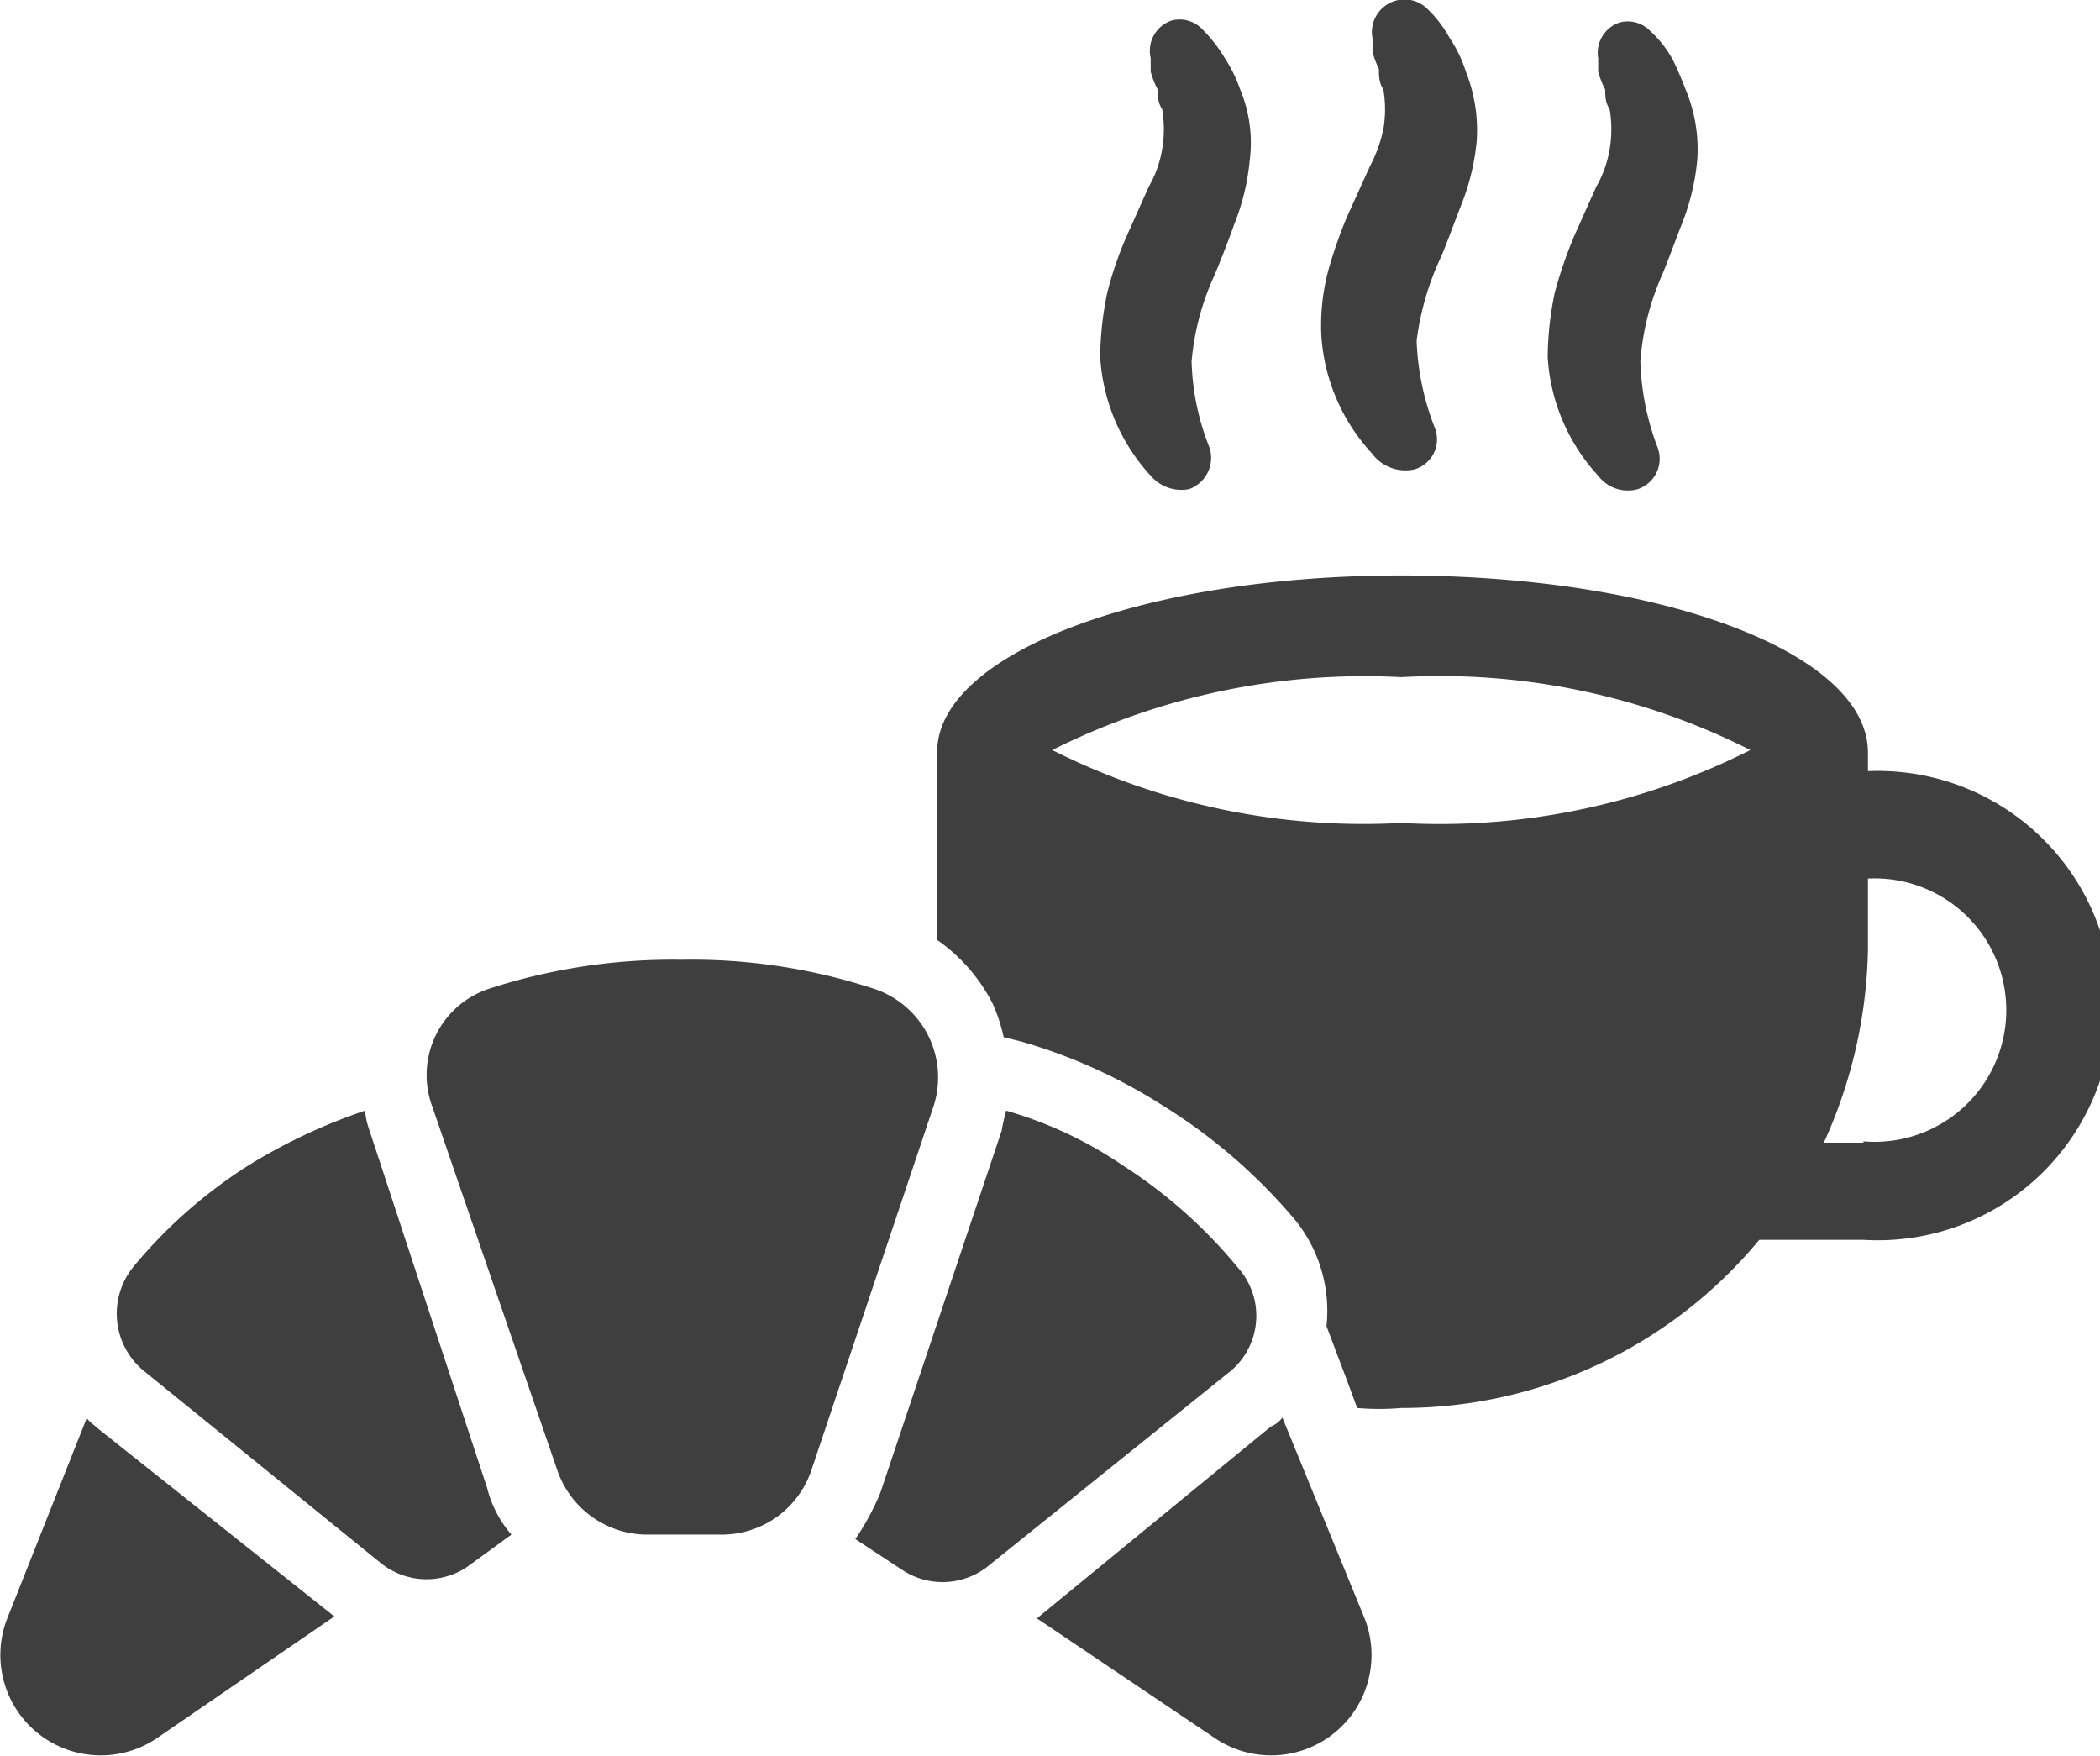 <svg id="Capa_1" data-name="Capa 1" xmlns="http://www.w3.org/2000/svg" viewBox="0 0 32.85 27.46"><defs><style>.cls-1{fill:#3f3f3f;}</style></defs><title>features</title><path class="cls-1" d="M29.22,12.11v-.34h0v0C29.22,10.21,26,9,21.92,9s-7.26,1.24-7.26,2.76v0h0V14.7a2.72,2.72,0,0,1,.87,1,2.63,2.63,0,0,1,.17.52l.28.07a8.44,8.44,0,0,1,2.21,1,8.68,8.68,0,0,1,2.07,1.79,2.26,2.26,0,0,1,.49,1.66h0l.34.9.14.38a4,4,0,0,0,.69,0,7.25,7.25,0,0,0,5.6-2.63h1.63a3.67,3.67,0,1,0,.07-7.33Zm-7.3.76a10.82,10.82,0,0,1-5.46-1.14,10.92,10.92,0,0,1,5.46-1.14,10.76,10.76,0,0,1,5.46,1.14A10.76,10.76,0,0,1,21.92,12.87Zm7.23,5h-.62a7.6,7.6,0,0,0,.69-3V13.74a2.06,2.06,0,1,1-.07,4.11Z"/><path class="cls-1" d="M18.6,7.65A.52.52,0,0,0,18.92,7V7a3.88,3.88,0,0,1-.28-1.35A4.06,4.06,0,0,1,19,4.3c.1-.24.21-.52.31-.8a3.6,3.6,0,0,0,.24-1A2.16,2.16,0,0,0,19.4,1.4a2.23,2.23,0,0,0-.24-.49,2.29,2.29,0,0,0-.35-.45.49.49,0,0,0-.48-.14A.5.5,0,0,0,18,.91l0,.21a1.32,1.32,0,0,0,.11.28c0,.1,0,.2.07.31a1.87,1.87,0,0,1,0,.62,1.75,1.75,0,0,1-.21.59l-.34.76a5.59,5.59,0,0,0-.31.9,5.15,5.15,0,0,0-.11,1A3,3,0,0,0,18,7.44.63.63,0,0,0,18.6,7.65Z"/><path class="cls-1" d="M22.13,7.34a.49.49,0,0,0,.31-.66v0a4.13,4.13,0,0,1-.28-1.35A4.37,4.37,0,0,1,22.55,4c.1-.24.2-.52.31-.8a3.6,3.6,0,0,0,.24-1,2.48,2.48,0,0,0-.17-1.08A2,2,0,0,0,22.68.6a1.9,1.9,0,0,0-.34-.45.51.51,0,0,0-.87.45l0,.21a1.55,1.55,0,0,0,.1.27c0,.11,0,.21.07.32a1.86,1.86,0,0,1,0,.62,2.26,2.26,0,0,1-.21.58l-.35.77a7.14,7.14,0,0,0-.31.89,3.37,3.37,0,0,0-.1,1,3,3,0,0,0,.79,1.83A.65.65,0,0,0,22.13,7.34Z"/><path class="cls-1" d="M25.62,7.65A.5.5,0,0,0,25.93,7V7a4.1,4.1,0,0,1-.27-1.35A4.06,4.06,0,0,1,26,4.3c.1-.24.2-.52.31-.8a3.6,3.6,0,0,0,.24-1,2.41,2.41,0,0,0-.17-1.07c-.07-.18-.14-.35-.21-.49a1.72,1.72,0,0,0-.35-.45.49.49,0,0,0-.48-.14A.5.5,0,0,0,25,.91l0,.21a1.32,1.32,0,0,0,.11.28c0,.1,0,.2.07.31a1.87,1.87,0,0,1,0,.62,1.75,1.75,0,0,1-.21.59l-.34.76a6.77,6.77,0,0,0-.31.9,5.15,5.15,0,0,0-.11,1A3,3,0,0,0,25,7.44.58.58,0,0,0,25.62,7.65Z"/><path class="cls-1" d="M1.36,22.17.11,25.32a1.57,1.57,0,0,0,2.35,1.86l2.77-1.9-3.7-2.94C1.46,22.27,1.39,22.24,1.36,22.17Z"/><path class="cls-1" d="M20.06,22.17a.42.42,0,0,1-.18.14l-3.66,3L19,27.18a1.57,1.57,0,0,0,2.35-1.86Z"/><path class="cls-1" d="M5.78,17.68a1.25,1.25,0,0,1-.07-.31,8.8,8.8,0,0,0-1.83.86,7.62,7.62,0,0,0-1.8,1.59,1.16,1.16,0,0,0,.17,1.62l3.7,3a1.14,1.14,0,0,0,1.35.07L8,24a1.76,1.76,0,0,1-.38-.73Z"/><path class="cls-1" d="M19.36,19.82a7.74,7.74,0,0,0-1.79-1.59,6.36,6.36,0,0,0-1.83-.86,2.82,2.82,0,0,0-.07.31l-1.9,5.67a4.07,4.07,0,0,1-.39.72l.73.48a1.14,1.14,0,0,0,1.35-.06l3.73-3A1.13,1.13,0,0,0,19.36,19.82Z"/><path class="cls-1" d="M13.66,15.46a9.13,9.13,0,0,0-3-.45,9.27,9.27,0,0,0-3,.45,1.42,1.42,0,0,0-.9,1.84L8.72,23a1.49,1.49,0,0,0,1.38,1h1.21a1.48,1.48,0,0,0,1.38-1l1.9-5.66A1.46,1.46,0,0,0,13.66,15.46Z"/></svg>